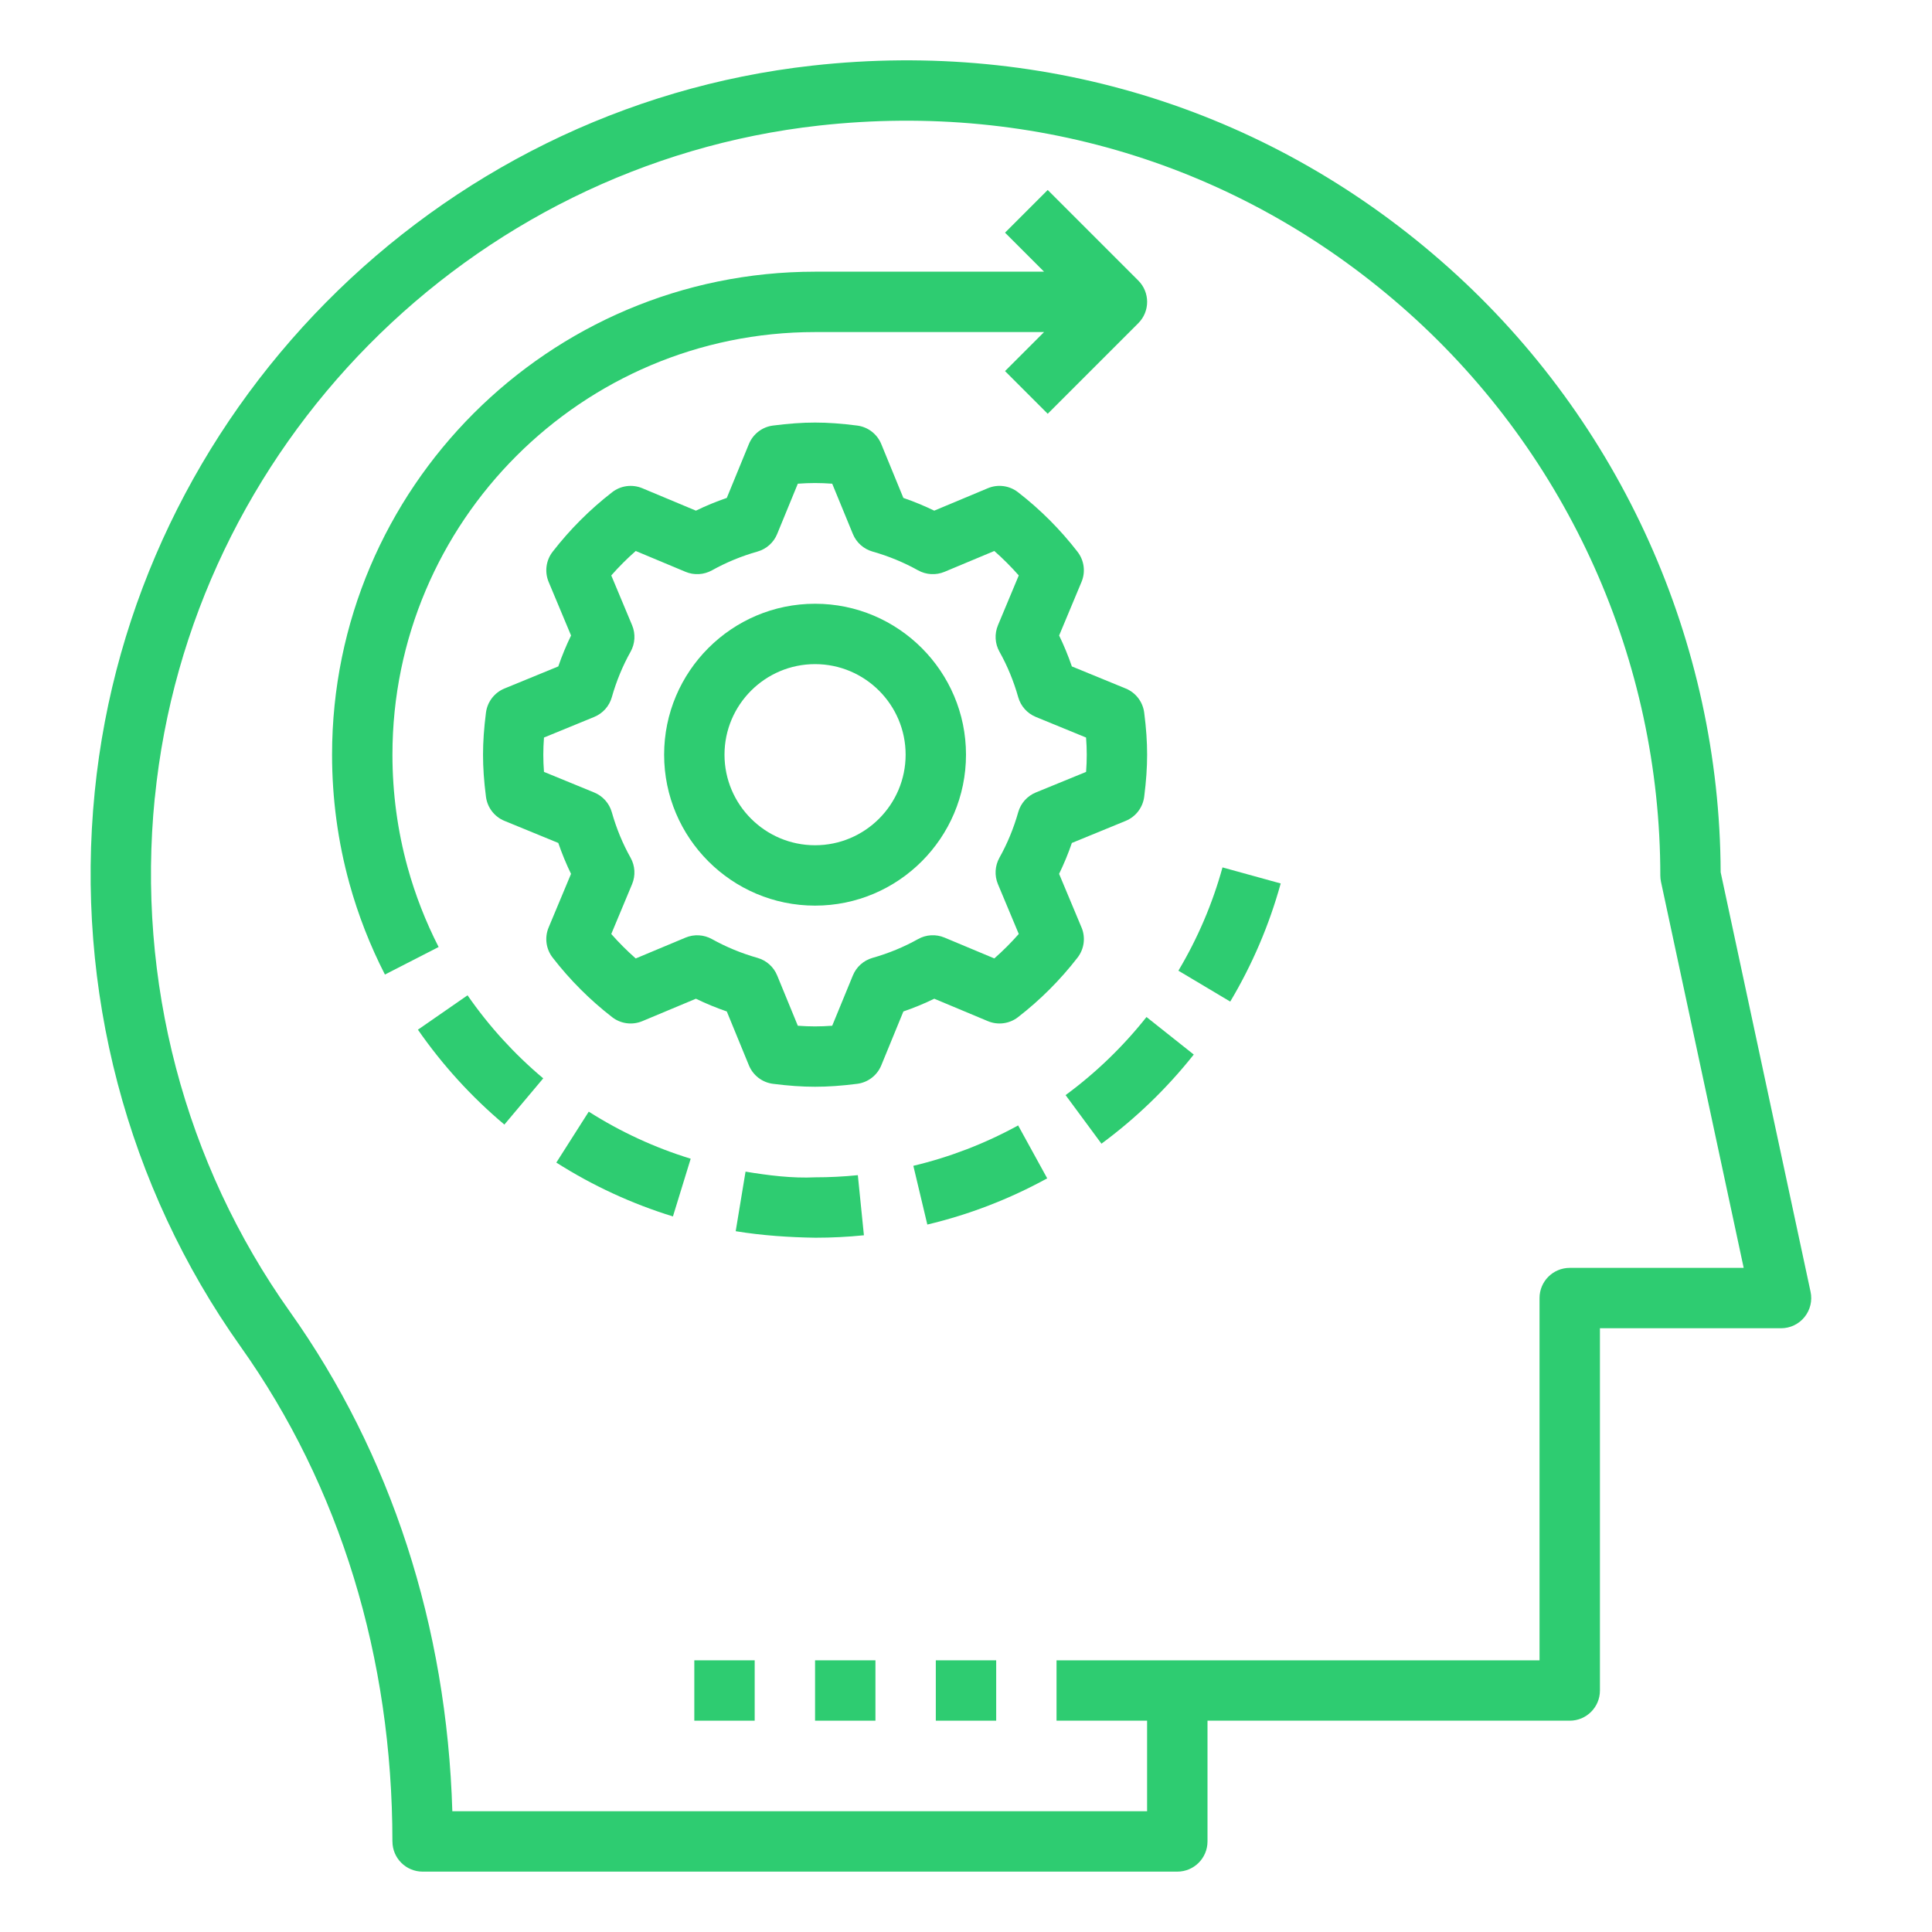 <?xml version="1.0" encoding="UTF-8"?> <svg xmlns="http://www.w3.org/2000/svg" xmlns:xlink="http://www.w3.org/1999/xlink" xmlns:svgjs="http://svgjs.com/svgjs" version="1.1" width="512" height="512" x="0" y="0" viewBox="0 0 64 64" style="enable-background:new 0 0 512 512" xml:space="preserve" class=""><g><path xmlns="http://www.w3.org/2000/svg" d="m13 61c0 .552.447 1 1 1h25c.553 0 1-.448 1-1v-4h12c.553 0 1-.448 1-1v-12h6c.302 0 .588-.136.777-.371.19-.235.264-.543.2-.838l-2.978-13.897c-.03-7.631-3.307-14.922-8.999-20.017-5.798-5.19-13.289-7.57-21.088-6.704-12.523 1.391-22.522 11.509-23.774 24.058-.653 6.544 1.062 13.071 4.833 18.378 3.29 4.63 5.028 10.298 5.028 16.393zm-7.871-34.572c1.159-11.616 10.413-20.981 22.005-22.269 7.231-.8 14.165 1.402 19.533 6.207 5.296 4.74 8.333 11.532 8.333 18.634 0 .07.008.141.022.209l2.74 12.791h-5.763c-.553 0-1 .448-1 1v12h-12-4v2h3v3h-23.015c-.182-6.132-2.033-11.836-5.383-16.551-3.49-4.913-5.079-10.958-4.474-17.021z" fill="#2ECC71" data-original="#000000"></path><path xmlns="http://www.w3.org/2000/svg" d="m35.827 30.724-.743-1.776c.16-.329.302-.671.423-1.024l1.784-.732c.333-.137.566-.442.612-.799.066-.521.097-.964.097-1.393s-.03-.872-.097-1.393c-.046-.357-.279-.663-.612-.799l-1.784-.732c-.121-.352-.262-.694-.422-1.024l.742-1.776c.139-.333.088-.713-.133-.998-.571-.738-1.234-1.402-1.972-1.973-.285-.222-.668-.271-.998-.132l-1.776.743c-.33-.16-.672-.301-1.023-.422l-.732-1.784c-.137-.334-.441-.567-.799-.613-1.043-.132-1.744-.132-2.787 0-.357.045-.662.279-.799.613l-.732 1.784c-.352.121-.693.262-1.023.422l-1.776-.743c-.331-.138-.714-.089-.998.132-.737.571-1.4 1.234-1.972 1.972-.221.285-.271.666-.133.999l.743 1.776c-.16.33-.302.672-.423 1.024l-1.784.732c-.333.137-.566.442-.612.799-.066.521-.097.964-.097 1.393s.03.872.097 1.393c.046.357.279.663.612.799l1.784.732c.121.352.262.694.422 1.024l-.742 1.776c-.139.333-.088.713.133.998.571.738 1.234 1.402 1.972 1.973.284.221.667.27.998.132l1.776-.743c.33.16.672.301 1.023.422l.732 1.784c.137.334.441.567.799.613.521.066.964.097 1.394.097s.872-.031 1.394-.097c.357-.045.662-.279.799-.613l.732-1.784c.353-.121.694-.262 1.023-.422l1.776.743c.33.138.713.089.998-.132.737-.571 1.4-1.234 1.972-1.973.221-.285.271-.666.133-.998zm-1.515-4.472c-.284.117-.499.357-.582.653-.152.535-.361 1.042-.622 1.507-.15.269-.169.592-.051.875l.691 1.652c-.253.287-.523.558-.81.81l-1.652-.691c-.284-.118-.606-.1-.875.051-.465.261-.972.47-1.507.622-.296.084-.536.298-.652.583l-.684 1.665c-.4.029-.738.029-1.139 0l-.684-1.665c-.116-.284-.356-.499-.652-.583-.533-.151-1.04-.361-1.508-.622-.27-.149-.59-.168-.874-.05l-1.652.691c-.286-.252-.557-.523-.81-.81l.69-1.652c.118-.284.1-.606-.05-.874-.262-.466-.471-.974-.622-1.508-.083-.295-.298-.536-.582-.653l-1.665-.683c-.016-.2-.022-.387-.022-.569s.007-.369.022-.569l1.665-.683c.284-.117.499-.357.582-.653.152-.535.361-1.042.622-1.507.15-.269.169-.591.051-.875l-.691-1.652c.253-.287.523-.557.81-.81l1.652.691c.284.118.604.099.874-.05.468-.261.975-.471 1.508-.622.296-.084.536-.298.652-.583l.684-1.665c.4-.029.738-.029 1.139 0l.684 1.665c.116.284.356.499.652.583.533.151 1.04.361 1.508.622.268.149.59.168.874.05l1.652-.691c.286.252.557.523.81.81l-.69 1.652c-.118.284-.1.606.05.874.262.466.471.974.622 1.508.083.295.298.536.582.653l1.665.683c.016.2.023.387.023.569s-.007.369-.022.569z" fill="#2ECC71" data-original="#000000"></path><path xmlns="http://www.w3.org/2000/svg" d="m27 20c-2.757 0-5 2.243-5 5s2.243 5 5 5 5-2.243 5-5-2.243-5-5-5zm0 8c-1.654 0-3-1.346-3-3s1.346-3 3-3 3 1.346 3 3-1.346 3-3 3z" fill="#2ECC71" data-original="#000000"></path><path xmlns="http://www.w3.org/2000/svg" d="m35.299 36.277 1.188 1.609c1.145-.844 2.173-1.837 3.058-2.953l-1.566-1.243c-.775.978-1.677 1.848-2.679 2.586z" fill="#2ECC71" data-original="#000000"></path><path xmlns="http://www.w3.org/2000/svg" d="m12.751 32.283 1.779-.912c-.431-.842-.776-1.729-1.027-2.637-.334-1.209-.503-2.465-.503-3.734 0-7.72 6.28-14 14-14h7.586l-1.293 1.293 1.414 1.414 3-3c.391-.391.391-1.023 0-1.414l-3-3-1.414 1.414 1.293 1.293h-7.586c-8.822 0-16 7.178-16 16 0 1.448.193 2.884.575 4.266.287 1.039.683 2.054 1.176 3.017z" fill="#2ECC71" data-original="#000000"></path><path xmlns="http://www.w3.org/2000/svg" d="m42.425 29.266-1.928-.532c-.331 1.2-.823 2.351-1.461 3.421l1.717 1.024c.73-1.224 1.293-2.541 1.672-3.914z" fill="#2ECC71" data-original="#000000"></path><path xmlns="http://www.w3.org/2000/svg" d="m15.489 32.97-1.645 1.14c.811 1.168 1.773 2.226 2.864 3.143l1.287-1.531c-.955-.803-1.799-1.728-2.507-2.751z" fill="#2ECC71" data-original="#000000"></path><path xmlns="http://www.w3.org/2000/svg" d="m30.256 38.62.463 1.945c1.385-.329 2.72-.844 3.971-1.531l-.963-1.753c-1.093.6-2.261 1.05-3.471 1.338z" fill="#2ECC71" data-original="#000000"></path><path xmlns="http://www.w3.org/2000/svg" d="m18.429 38.512c1.203.765 2.503 1.365 3.863 1.784l.588-1.912c-1.189-.365-2.325-.89-3.377-1.559z" fill="#2ECC71" data-original="#000000"></path><path xmlns="http://www.w3.org/2000/svg" d="m28.618 40.919-.201-1.99c-.465.047-.937.071-1.404.071-.776.037-1.557-.063-2.316-.188l-.326 1.973c.868.144 1.795.204 2.644.216.533 0 1.072-.027 1.604-.081z" fill="#2ECC71" data-original="#000000"></path><path xmlns="http://www.w3.org/2000/svg" d="m23 55h2v2h-2z" fill="#2ECC71" data-original="#000000"></path><path xmlns="http://www.w3.org/2000/svg" d="m27 55h2v2h-2z" fill="#2ECC71" data-original="#000000"></path><path xmlns="http://www.w3.org/2000/svg" d="m31 55h2v2h-2z" fill="#2ECC71" data-original="#000000"></path></g></svg> 
